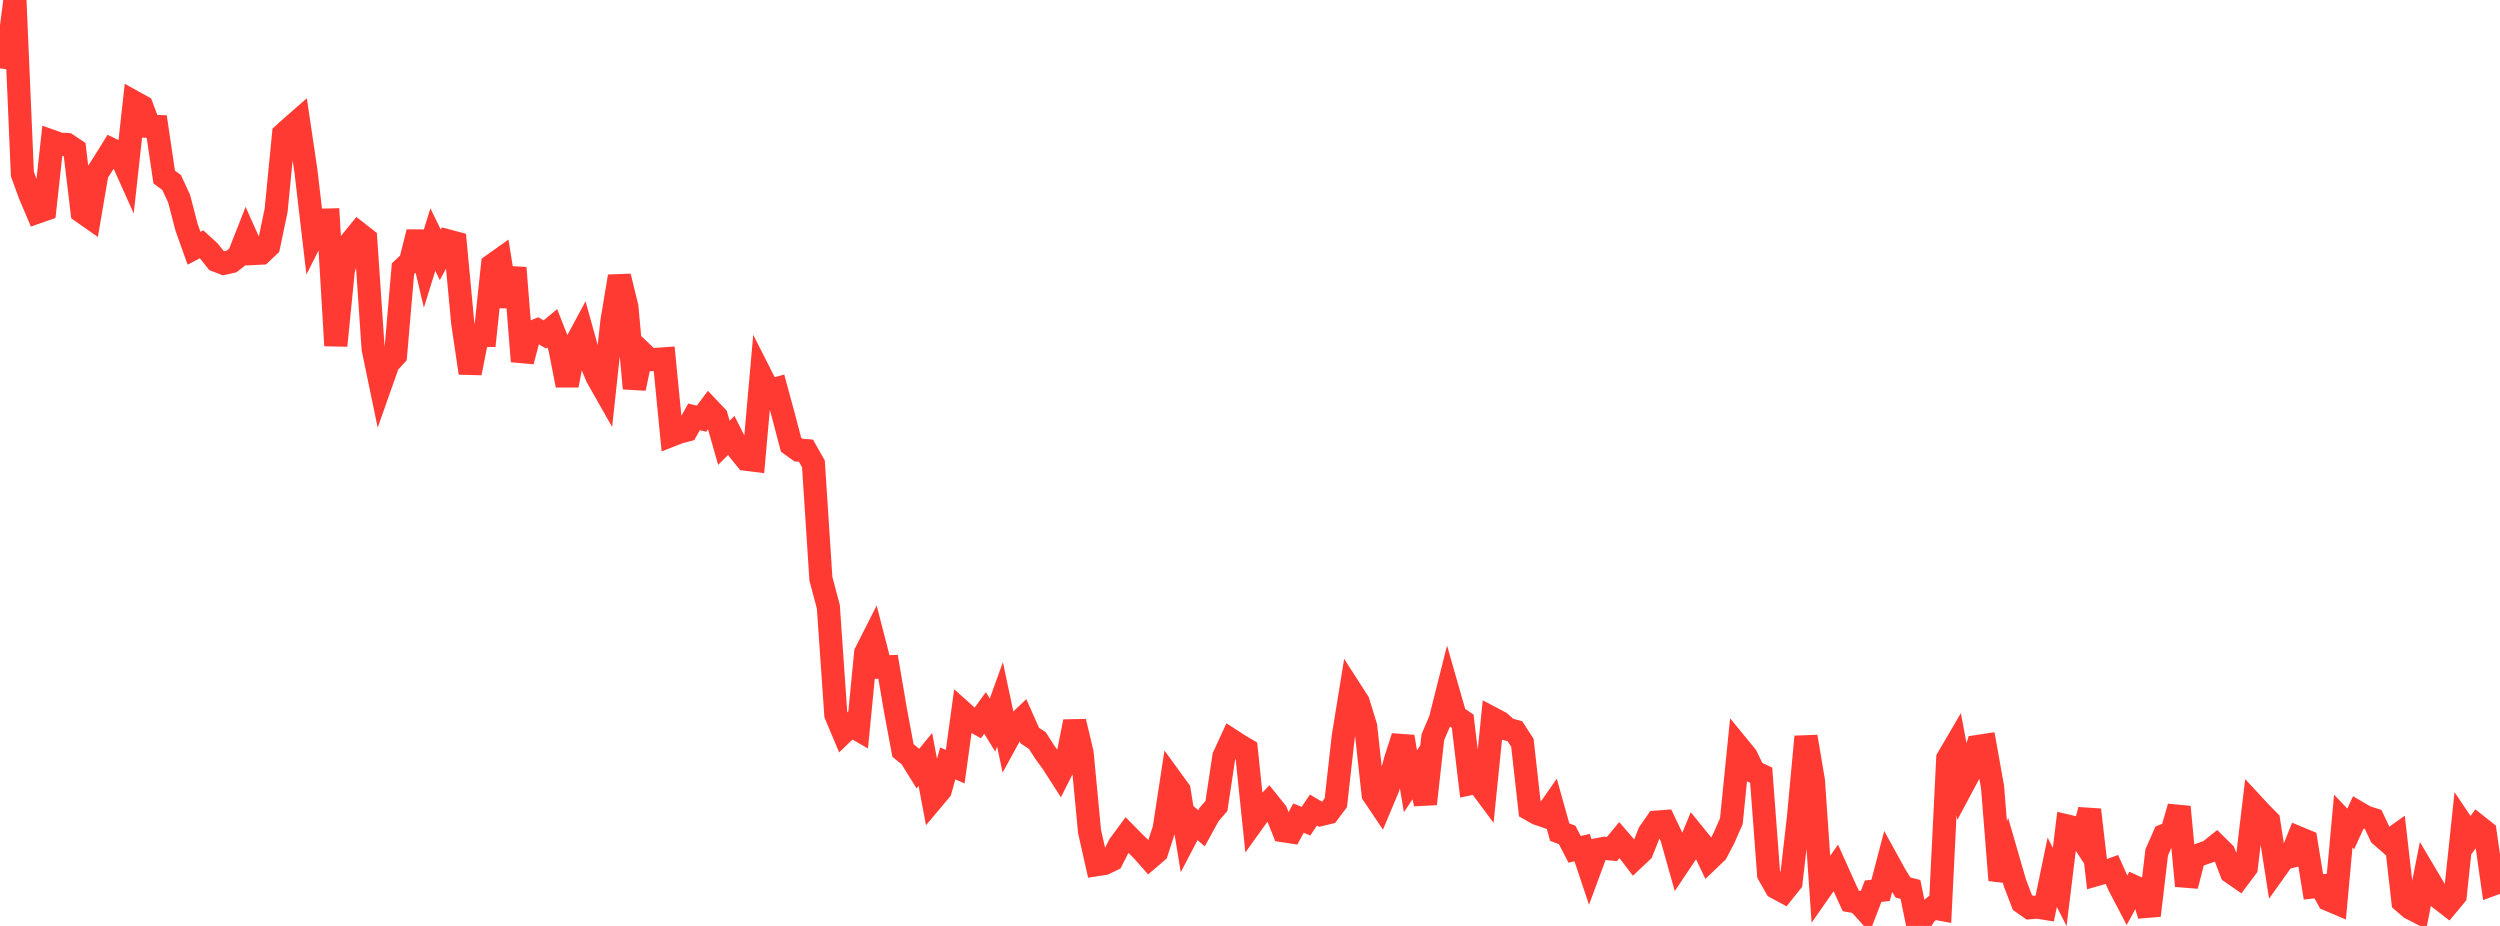 <?xml version="1.0" standalone="no"?>
<!DOCTYPE svg PUBLIC "-//W3C//DTD SVG 1.1//EN" "http://www.w3.org/Graphics/SVG/1.1/DTD/svg11.dtd">

<svg width="135" height="50" viewBox="0 0 135 50" preserveAspectRatio="none" 
  xmlns="http://www.w3.org/2000/svg"
  xmlns:xlink="http://www.w3.org/1999/xlink">


<polyline points="0.0, 3.059 0.403, 3.119 0.806, 0.0 1.209, 9.398 1.612, 10.503 2.015, 11.452 2.418, 11.311 2.821, 7.64 3.224, 7.784 3.627, 7.808 4.03, 8.077 4.433, 11.438 4.836, 11.72 5.239, 9.358 5.642, 8.731 6.045, 8.083 6.448, 8.276 6.851, 9.176 7.254, 5.526 7.657, 5.749 8.06, 6.82 8.463, 6.832 8.866, 9.558 9.269, 9.858 9.672, 10.728 10.075, 12.276 10.478, 13.405 10.881, 13.193 11.284, 13.56 11.687, 14.067 12.09, 14.219 12.493, 14.127 12.896, 13.811 13.299, 12.786 13.701, 13.689 14.104, 13.668 14.507, 13.286 14.91, 11.359 15.313, 7.246 15.716, 6.88 16.119, 6.528 16.522, 9.25 16.925, 12.689 17.328, 11.891 17.731, 11.881 18.134, 18.663 18.537, 14.617 18.94, 13.08 19.343, 12.585 19.746, 12.901 20.149, 18.83 20.552, 20.773 20.955, 19.632 21.358, 19.191 21.761, 14.512 22.164, 14.131 22.567, 12.535 22.97, 14.24 23.373, 12.937 23.776, 13.759 24.179, 13.009 24.582, 13.116 24.985, 17.419 25.388, 20.144 25.791, 18.112 26.194, 18.113 26.597, 14.314 27.0, 14.028 27.403, 16.545 27.806, 14.464 28.209, 19.513 28.612, 17.989 29.015, 17.826 29.418, 18.059 29.821, 17.724 30.224, 18.752 30.627, 20.809 31.03, 18.683 31.433, 17.934 31.836, 19.384 32.239, 20.353 32.642, 21.063 33.045, 17.335 33.448, 14.925 33.851, 16.57 34.254, 20.974 34.657, 19.038 35.06, 19.423 35.463, 19.405 35.866, 19.377 36.269, 23.494 36.672, 23.336 37.075, 23.23 37.478, 22.511 37.881, 22.61 38.284, 22.071 38.687, 22.496 39.09, 23.912 39.493, 23.511 39.896, 24.309 40.299, 24.801 40.701, 24.851 41.104, 20.309 41.507, 21.104 41.91, 20.994 42.313, 22.477 42.716, 24.017 43.119, 24.306 43.522, 24.336 43.925, 25.05 44.328, 31.251 44.731, 32.769 45.134, 38.588 45.537, 39.548 45.94, 39.16 46.343, 39.392 46.746, 35.254 47.149, 34.458 47.552, 36.023 47.955, 36.008 48.358, 38.371 48.761, 40.527 49.164, 40.855 49.567, 41.504 49.97, 41.013 50.373, 43.151 50.776, 42.672 51.179, 41.222 51.582, 41.4 51.985, 38.469 52.388, 38.83 52.791, 39.053 53.194, 38.498 53.597, 39.154 54.0, 38.034 54.403, 39.94 54.806, 39.203 55.209, 38.818 55.612, 39.725 56.015, 39.989 56.418, 40.619 56.821, 41.169 57.224, 41.796 57.627, 40.995 58.03, 38.966 58.433, 40.66 58.836, 44.903 59.239, 46.688 59.642, 46.625 60.045, 46.428 60.448, 45.634 60.851, 45.087 61.254, 45.496 61.657, 45.888 62.06, 46.344 62.463, 46 62.866, 44.75 63.269, 42.124 63.672, 42.678 64.075, 45.15 64.478, 44.379 64.881, 44.726 65.284, 43.99 65.687, 43.524 66.09, 40.853 66.493, 39.974 66.896, 40.235 67.299, 40.474 67.701, 44.333 68.104, 43.771 68.507, 43.35 68.91, 43.852 69.313, 44.861 69.716, 44.922 70.119, 44.178 70.522, 44.345 70.925, 43.744 71.328, 43.982 71.731, 43.886 72.134, 43.348 72.537, 39.767 72.94, 37.287 73.343, 37.913 73.746, 39.229 74.149, 42.892 74.552, 43.491 74.955, 42.531 75.358, 41.03 75.761, 39.784 76.164, 42.192 76.567, 41.581 76.97, 43.409 77.373, 39.811 77.776, 38.866 78.179, 37.265 78.582, 38.673 78.985, 38.945 79.388, 42.315 79.791, 42.228 80.194, 42.77 80.597, 38.801 81.0, 39.013 81.403, 39.376 81.806, 39.487 82.209, 40.11 82.612, 43.698 83.015, 43.927 83.418, 44.066 83.821, 43.49 84.224, 44.934 84.627, 45.089 85.03, 45.866 85.433, 45.77 85.836, 46.976 86.239, 45.886 86.642, 45.809 87.045, 45.847 87.448, 45.36 87.851, 45.829 88.254, 46.359 88.657, 45.979 89.06, 44.974 89.463, 44.394 89.866, 44.364 90.269, 45.209 90.672, 46.645 91.075, 46.042 91.478, 45.068 91.881, 45.565 92.284, 46.413 92.687, 46.027 93.09, 45.261 93.493, 44.343 93.896, 40.349 94.299, 40.841 94.701, 41.673 95.104, 41.86 95.507, 47.218 95.91, 47.925 96.313, 48.143 96.716, 47.639 97.119, 44.118 97.522, 39.781 97.925, 42.165 98.328, 48.018 98.731, 47.441 99.134, 46.867 99.537, 47.763 99.94, 48.649 100.343, 48.722 100.746, 49.171 101.149, 48.125 101.552, 48.08 101.955, 46.544 102.358, 47.275 102.761, 47.925 103.164, 48.027 103.567, 50.0 103.97, 49.348 104.373, 49.02 104.776, 49.095 105.179, 40.955 105.582, 40.267 105.985, 42.409 106.388, 41.653 106.791, 40.31 107.194, 40.249 107.597, 42.492 108.0, 47.529 108.403, 46.285 108.806, 47.678 109.209, 48.733 109.612, 49.017 110.015, 48.981 110.418, 49.047 110.821, 47.102 111.224, 47.895 111.627, 44.606 112.03, 44.701 112.433, 45.321 112.836, 43.73 113.239, 47.217 113.642, 47.101 114.045, 46.954 114.448, 47.855 114.851, 48.624 115.254, 47.883 115.657, 48.067 116.06, 49.434 116.463, 46.026 116.866, 45.116 117.269, 44.957 117.672, 43.574 118.075, 47.838 118.478, 46.271 118.881, 46.118 119.284, 45.978 119.687, 45.656 120.09, 46.054 120.493, 47.105 120.896, 47.385 121.299, 46.849 121.701, 43.489 122.104, 43.924 122.507, 44.331 122.91, 46.918 123.313, 46.352 123.716, 46.25 124.119, 45.245 124.522, 45.412 124.925, 47.89 125.328, 47.846 125.731, 48.573 126.134, 48.744 126.537, 44.339 126.94, 44.762 127.343, 43.884 127.746, 44.121 128.149, 44.248 128.552, 45.105 128.955, 45.457 129.358, 45.17 129.761, 48.684 130.164, 49.031 130.567, 49.239 130.97, 47.191 131.373, 47.871 131.776, 48.533 132.179, 48.845 132.582, 48.358 132.985, 44.553 133.388, 45.155 133.791, 44.598 134.194, 44.918 134.597, 47.752 135.0, 47.604" fill="none" stroke="#ff3a33" stroke-width="1.25"/>

</svg>